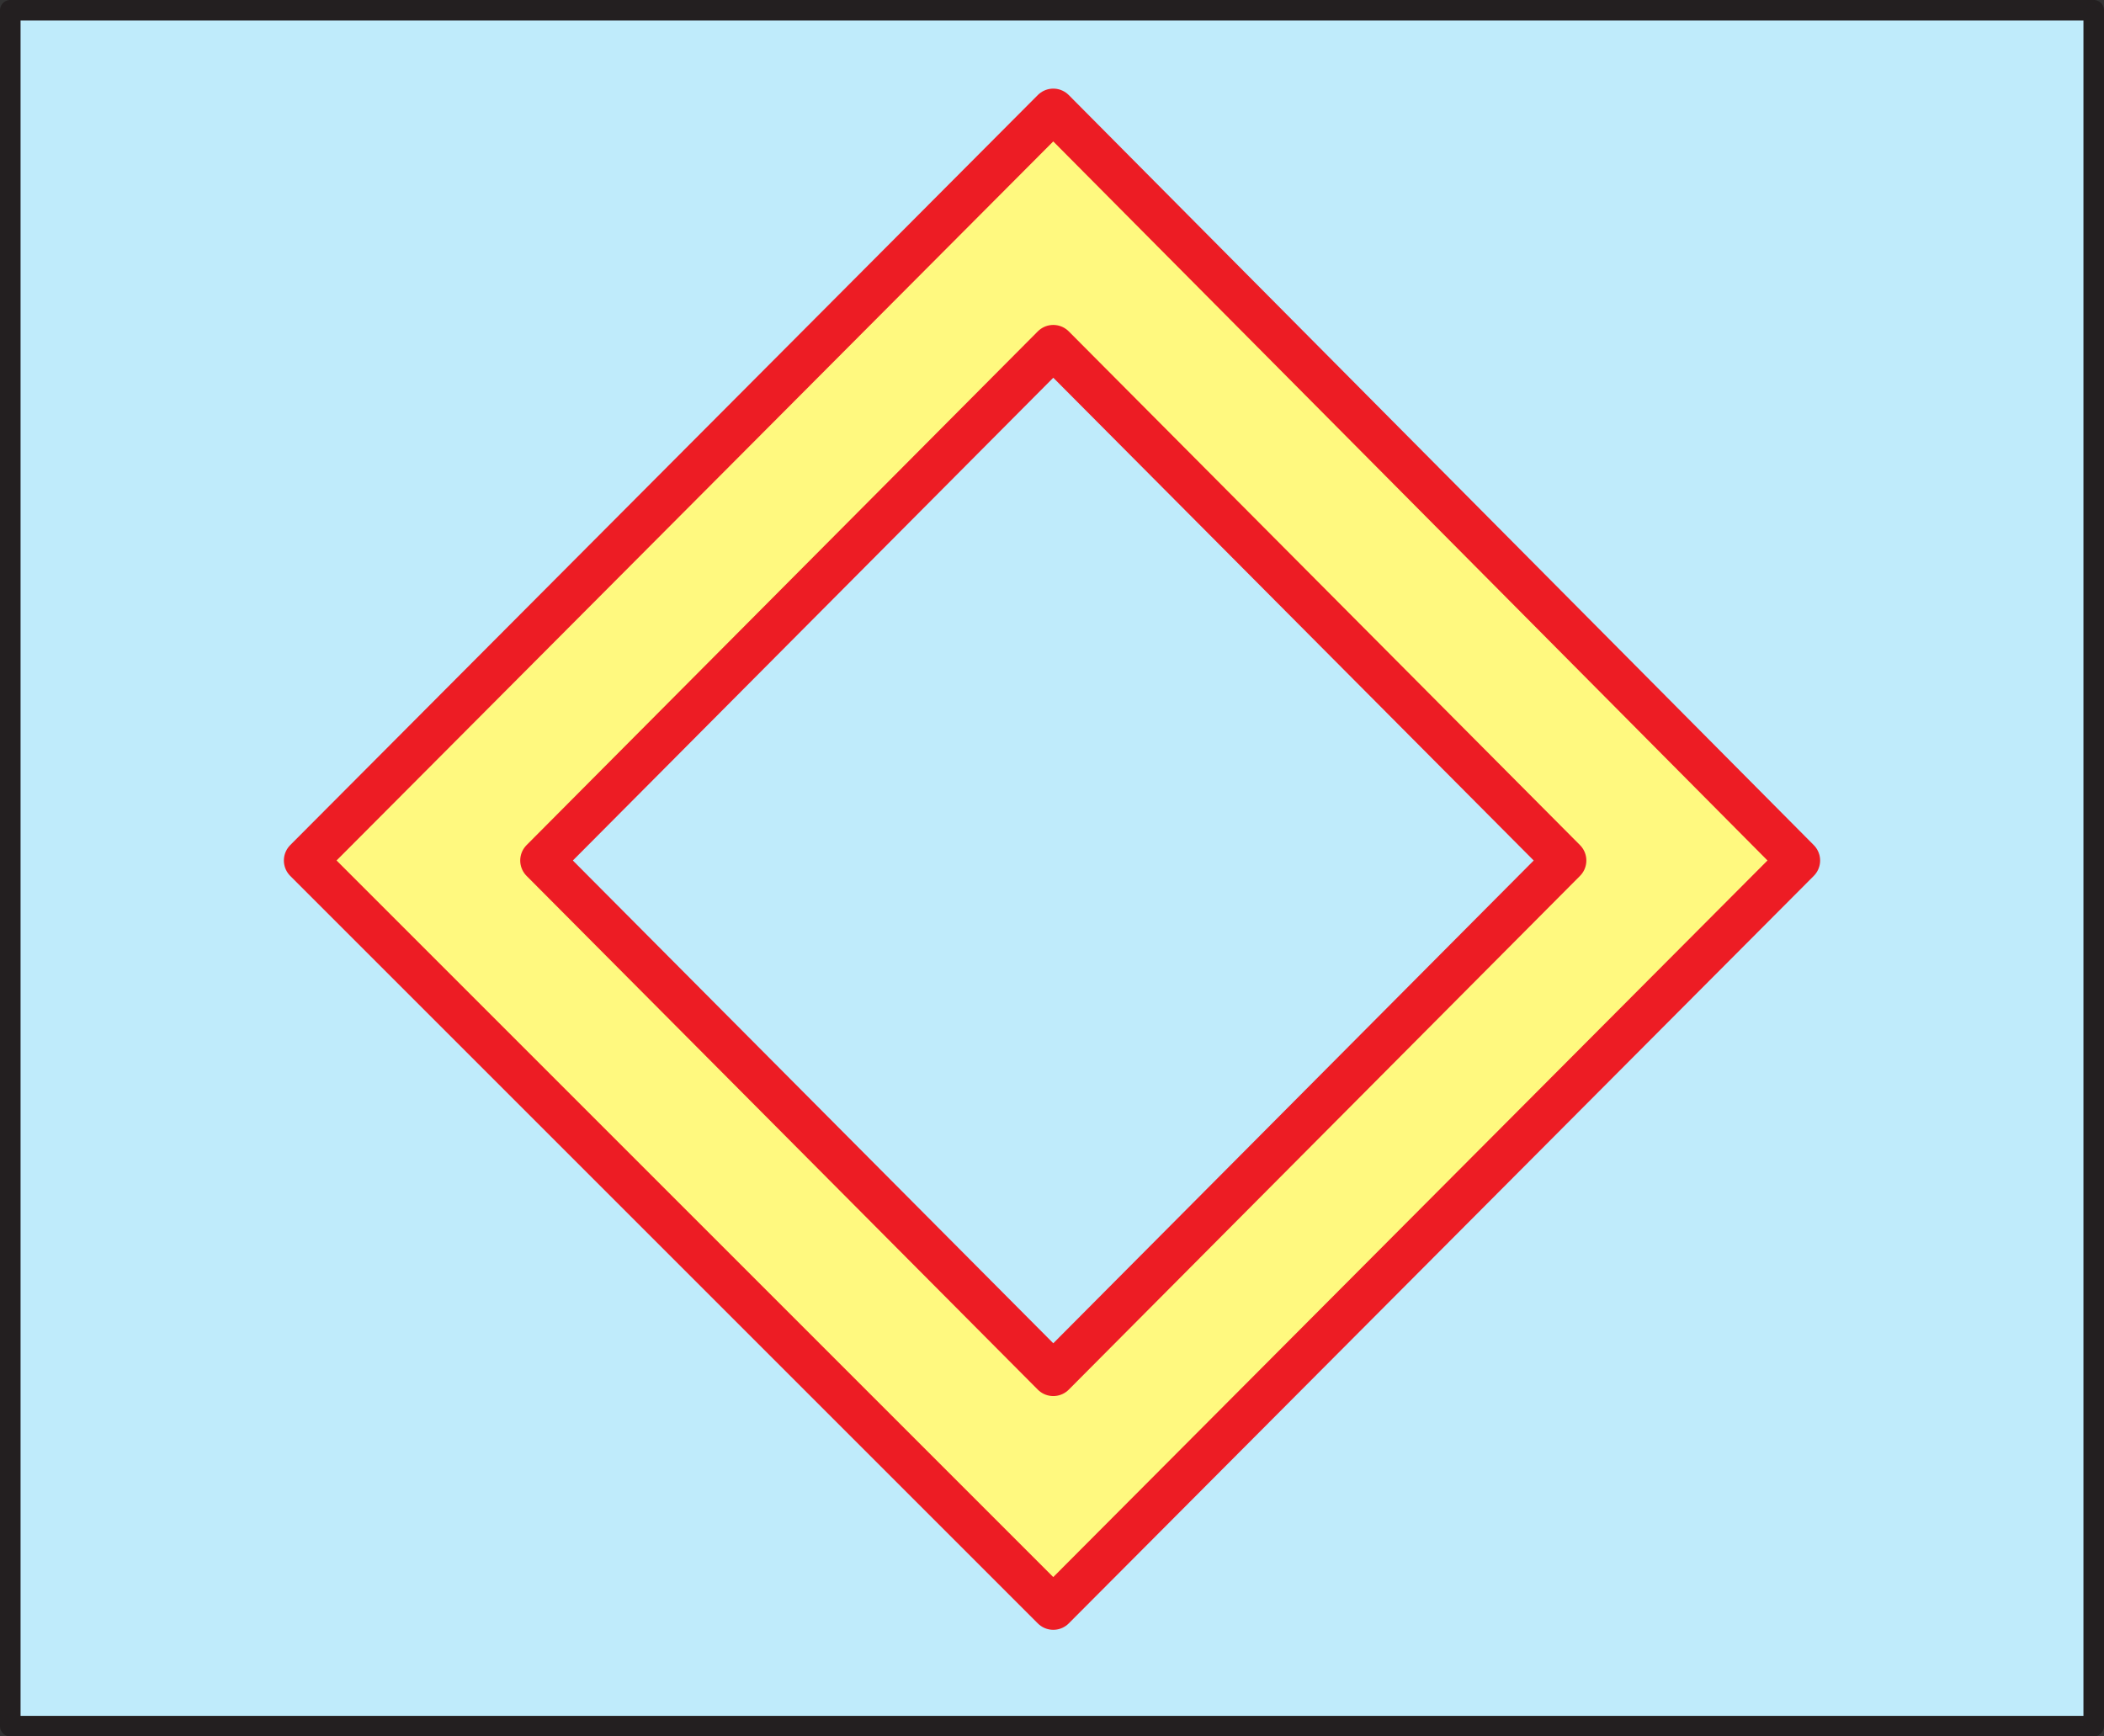 <svg xmlns="http://www.w3.org/2000/svg" width="614.25" height="507"><rect width="100%" height="100%" fill="#333333" stroke="none"/><path fill="#bfebfb" fill-rule="evenodd" d="M611.25 3v501H3V3h608.25"/><path fill="none" stroke="#231f20" stroke-linecap="round" stroke-linejoin="round" stroke-miterlimit="10" stroke-width="6" d="M611.25 3v501H3V3Zm0 0"/><path fill="#fff97f" fill-rule="evenodd" d="M307.5 469.5 89.25 251.25l218.25-219 217.5 219L307.5 469.5m149.25-218.25-149.25-150-149.25 150 149.25 150 149.25-150"/><path fill="none" stroke="#ed1c24" stroke-linecap="round" stroke-linejoin="round" stroke-miterlimit="10" stroke-width="12.75" d="M307.5 469.5 89.25 251.25l218.25-219 217.5 219L307.5 469.5m149.25-218.25-149.25-150-149.25 150 149.25 150zm0 0"/></svg>
